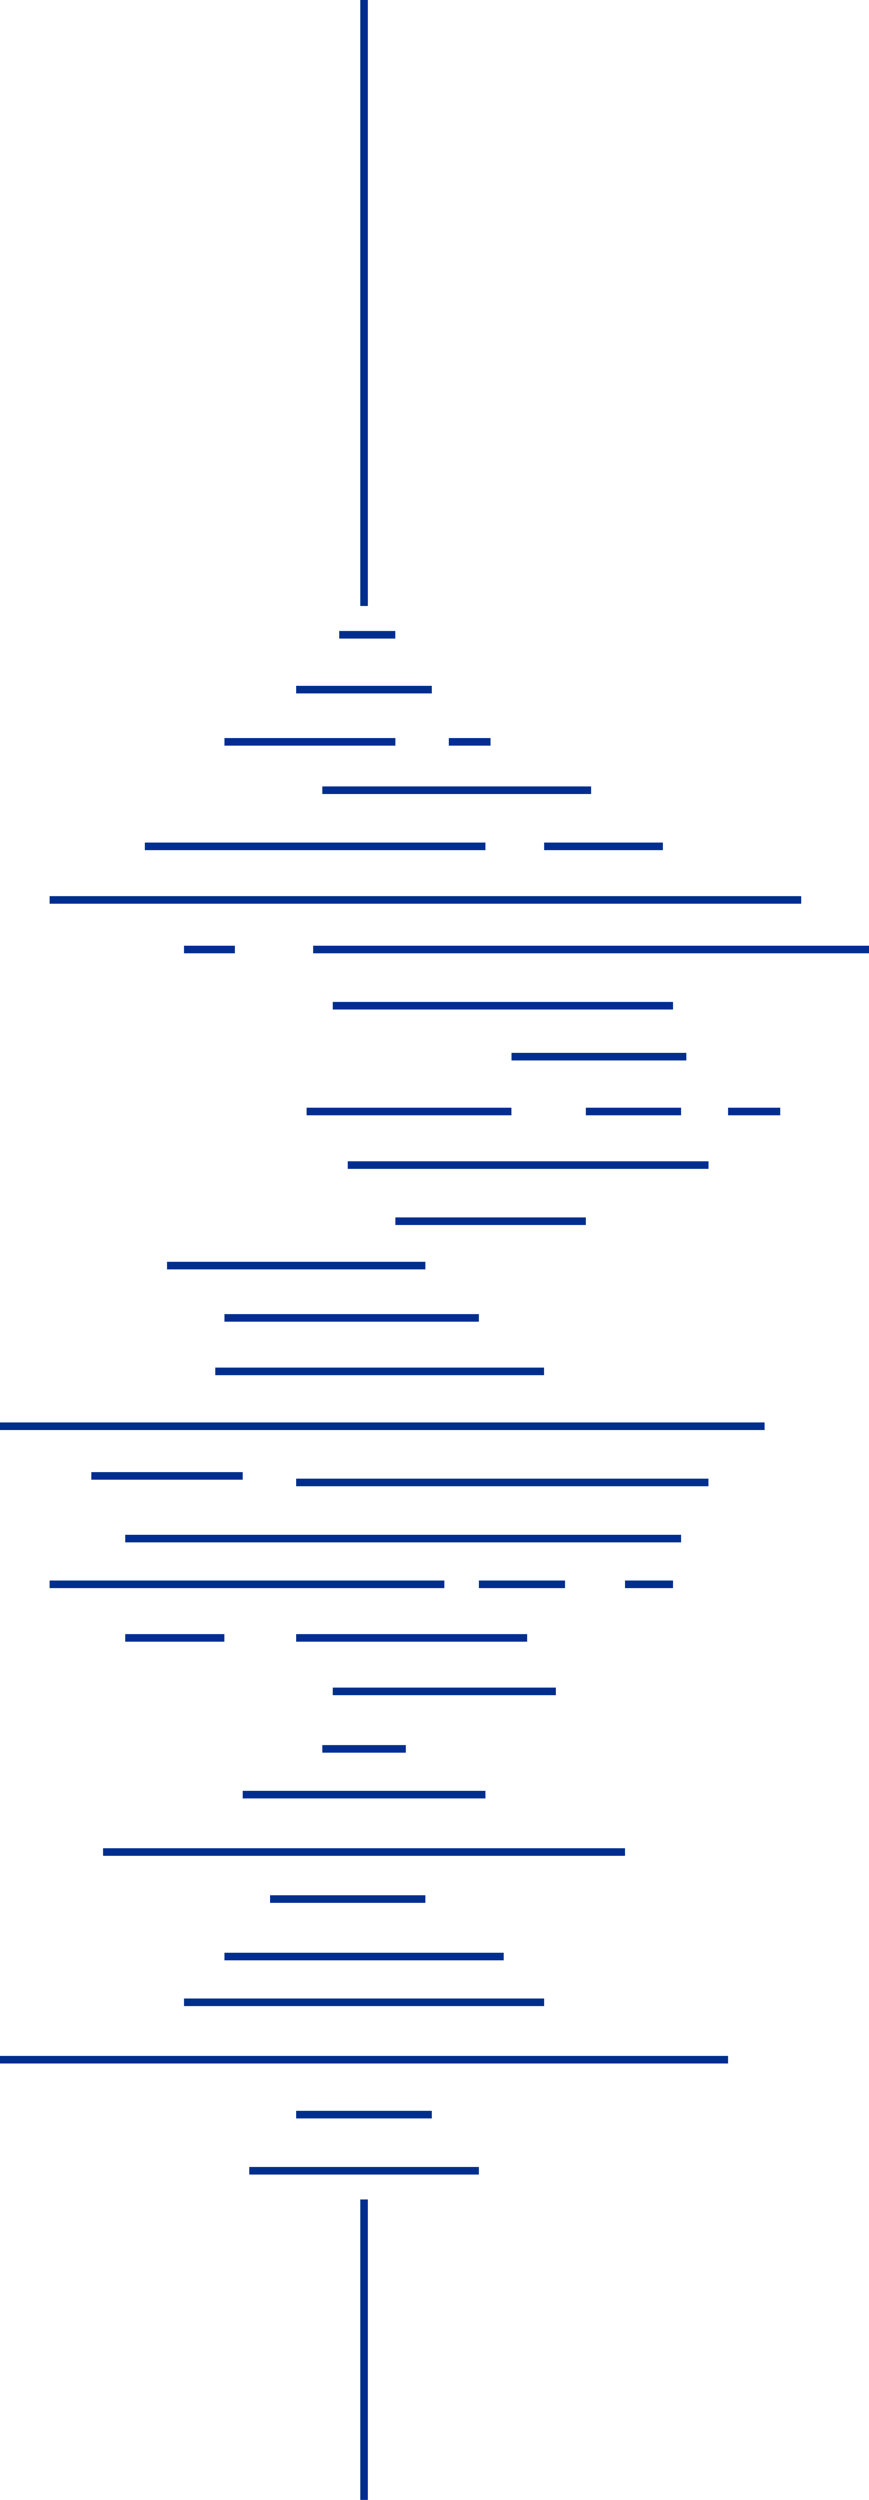 <?xml version="1.0" encoding="UTF-8"?>
<svg id="_레이어_2" data-name="레이어 2" xmlns="http://www.w3.org/2000/svg" viewBox="0 0 108.95 313.11">
  <defs>
    <style>
      .cls-1 {
        fill: #002e8f;
      }
    </style>
  </defs>
  <g id="_레이어_1-2" data-name="레이어 1">
    <rect class="cls-1" x="45.17" width=".95" height="75.9"/>
    <rect class="cls-1" x="45.17" y="275.48" width=".95" height="37.63"/>
    <rect class="cls-1" x="31.25" y="271.41" width="28.79" height=".95"/>
    <rect class="cls-1" x="37.13" y="264.38" width="17.01" height=".95"/>
    <rect class="cls-1" y="257.5" width="91.28" height=".95"/>
    <rect class="cls-1" x="23.07" y="250.31" width="45.15" height=".95"/>
    <rect class="cls-1" x="28.14" y="244.58" width="35.01" height=".95"/>
    <rect class="cls-1" x="33.86" y="237.38" width="19.47" height=".95"/>
    <rect class="cls-1" x="12.92" y="231.49" width="65.44" height=".95"/>
    <rect class="cls-1" x="30.43" y="224.3" width="30.43" height=".95"/>
    <rect class="cls-1" x="40.41" y="218.57" width="10.47" height=".95"/>
    <rect class="cls-1" x="41.72" y="211.37" width="27.97" height=".95"/>
    <rect class="cls-1" x="37.13" y="204.67" width="28.96" height=".95"/>
    <rect class="cls-1" x="15.7" y="204.67" width="12.43" height=".95"/>
    <rect class="cls-1" x="6.22" y="197.96" width="49.49" height=".95"/>
    <rect class="cls-1" x="60.04" y="197.96" width="10.8" height=".95"/>
    <rect class="cls-1" x="78.36" y="197.96" width="6.02" height=".95"/>
    <rect class="cls-1" x="15.7" y="192.23" width="69.69" height=".95"/>
    <rect class="cls-1" x="11.45" y="184.38" width="18.98" height=".95"/>
    <rect class="cls-1" x="37.13" y="185.2" width="51.69" height=".95"/>
    <rect class="cls-1" y="178.16" width="95.86" height=".95"/>
    <rect class="cls-1" x="26.99" y="171.29" width="41.22" height=".95"/>
    <rect class="cls-1" x="28.14" y="164.59" width="31.9" height=".95"/>
    <rect class="cls-1" x="20.94" y="158.04" width="32.39" height=".95"/>
    <rect class="cls-1" x="49.57" y="152.48" width="23.88" height=".95"/>
    <rect class="cls-1" x="43.6" y="145.45" width="45.23" height=".95"/>
    <rect class="cls-1" x="38.44" y="138.74" width="25.68" height=".95"/>
    <rect class="cls-1" x="73.45" y="138.74" width="11.94" height=".95"/>
    <rect class="cls-1" x="91.28" y="138.74" width="6.54" height=".95"/>
    <rect class="cls-1" x="64.13" y="131.87" width="21.92" height=".95"/>
    <rect class="cls-1" x="41.72" y="125.49" width="42.66" height=".95"/>
    <rect class="cls-1" x="23.07" y="118.45" width="6.38" height=".95"/>
    <rect class="cls-1" x="39.26" y="118.45" width="69.69" height=".95"/>
    <rect class="cls-1" x="6.22" y="112.24" width="94.23" height=".95"/>
    <rect class="cls-1" x="18.16" y="105.53" width="42.7" height=".95"/>
    <rect class="cls-1" x="68.22" y="105.53" width="14.89" height=".95"/>
    <rect class="cls-1" x="40.41" y="98.5" width="33.7" height=".95"/>
    <rect class="cls-1" x="28.14" y="92.44" width="21.43" height=".95"/>
    <rect class="cls-1" x="56.27" y="92.44" width="5.23" height=".95"/>
    <rect class="cls-1" x="37.13" y="85.9" width="17.01" height=".95"/>
    <rect class="cls-1" x="42.53" y="79.03" width="7.03" height=".95"/>
  </g>
</svg>